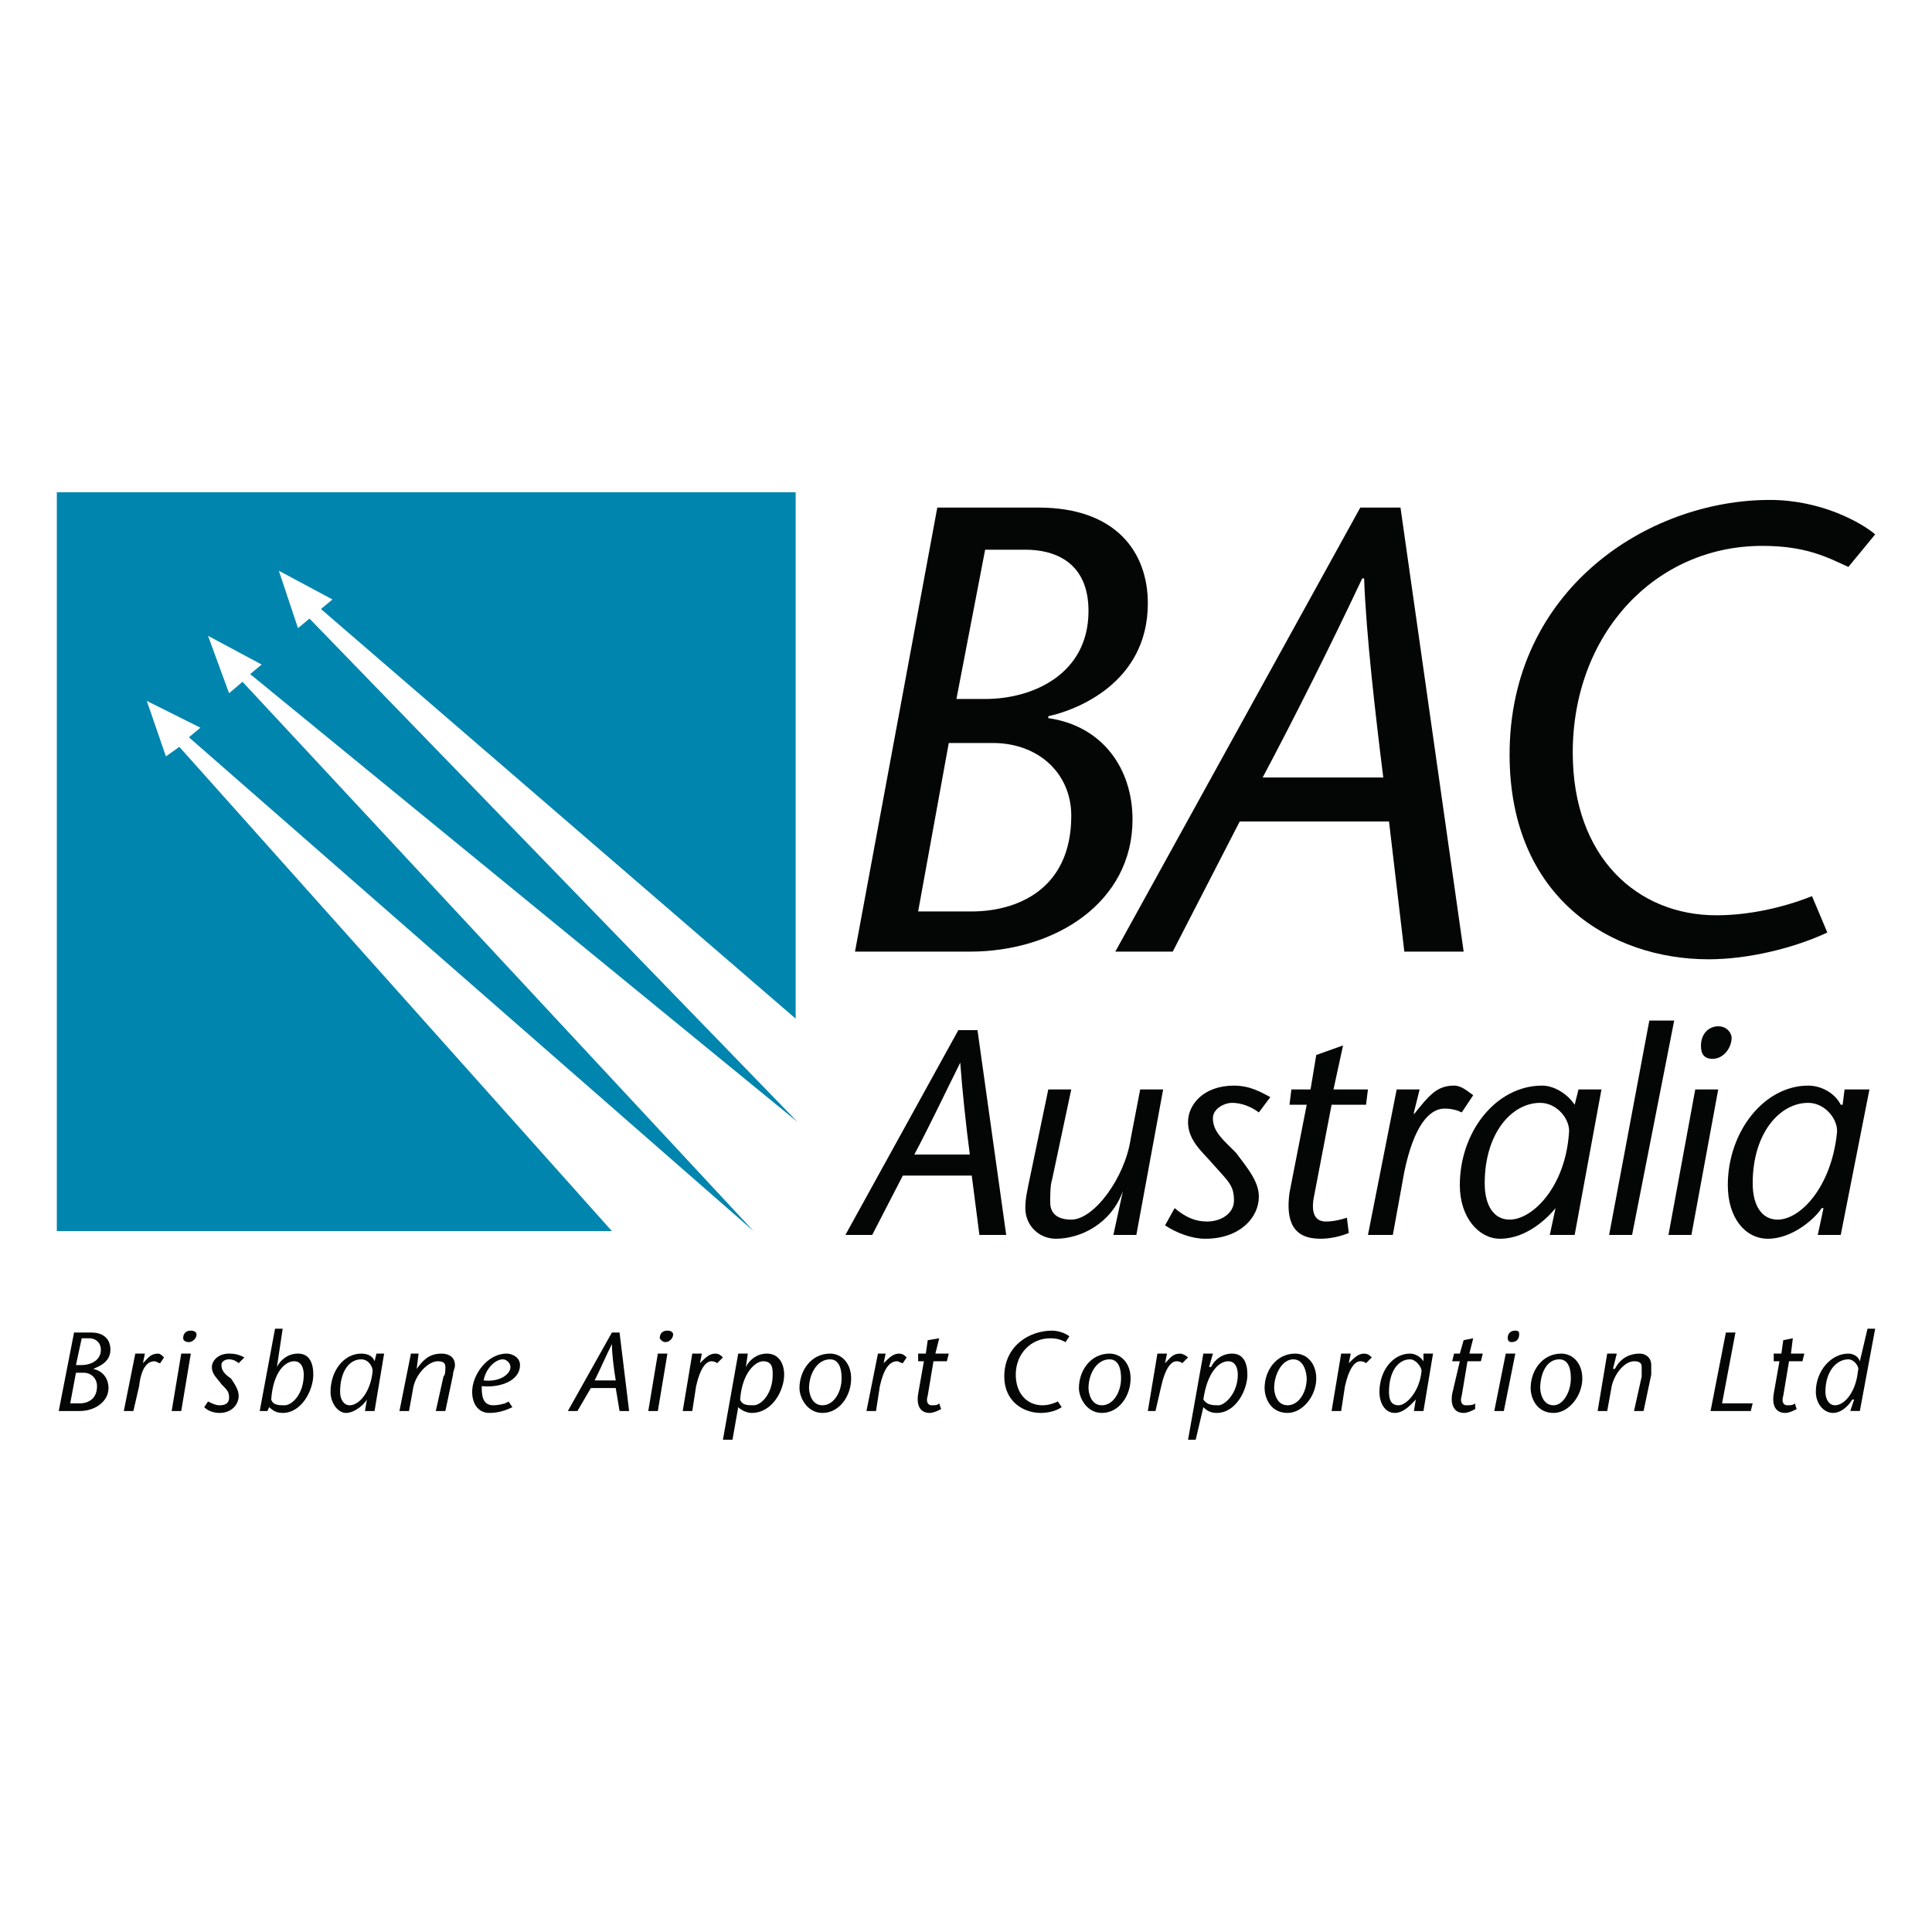 <?xml version="1.0" encoding="utf-8"?>
<!-- Generator: Adobe Illustrator 13.0.0, SVG Export Plug-In . SVG Version: 6.00 Build 14948)  -->
<!DOCTYPE svg PUBLIC "-//W3C//DTD SVG 1.0//EN" "http://www.w3.org/TR/2001/REC-SVG-20010904/DTD/svg10.dtd">
<svg version="1.0" id="Layer_1" xmlns="http://www.w3.org/2000/svg" xmlns:xlink="http://www.w3.org/1999/xlink" x="0px" y="0px"
	 width="192.756px" height="192.756px" viewBox="0 0 192.756 192.756" enable-background="new 0 0 192.756 192.756"
	 xml:space="preserve">
<g>
	<polygon fill-rule="evenodd" clip-rule="evenodd" fill="#FFFFFF" points="0,0 192.756,0 192.756,192.756 0,192.756 0,0 	"/>
	<path fill-rule="evenodd" clip-rule="evenodd" fill="#040606" d="M94.659,74.13h4.393c4.583,0,7.829,3.056,7.829,7.257
		c0,7.447-5.538,9.548-9.93,9.548h-5.347L94.659,74.13L94.659,74.13z M96.76,94.945c8.594,0,16.232-4.965,16.232-13.176
		c0-5.156-3.056-9.357-8.402-10.121v-0.191c2.673-0.573,9.93-3.246,9.93-11.267c0-5.156-3.246-9.548-10.885-9.548H93.514
		l-8.212,44.304H96.76L96.76,94.945z M98.288,54.843h4.01c3.056,0,6.302,1.336,6.302,6.111c0,6.302-5.538,8.785-10.312,8.785h-2.865
		L98.288,54.843L98.288,54.843z"/>
	<path fill-rule="evenodd" clip-rule="evenodd" fill="#040606" d="M125.978,77.568c3.247-6.111,6.875-13.368,9.931-19.86h0.19
		c0.191,5.538,1.146,13.749,1.91,19.86H125.978L125.978,77.568z M123.687,81.96h14.895l1.528,12.985h5.92l-6.302-44.304h-4.011
		l-24.443,44.304h5.729L123.687,81.96L123.687,81.96z"/>
	<path fill-rule="evenodd" clip-rule="evenodd" fill="#040606" d="M187.087,53.315c-1.337-1.146-5.348-3.437-10.504-3.437
		c-12.221,0-25.971,8.975-25.971,25.398c0,14.322,10.121,20.433,19.86,20.433c4.011,0,8.594-1.146,11.84-2.673l-1.527-3.628
		c-2.865,1.146-6.302,1.91-9.549,1.91c-7.829,0-14.322-5.729-14.322-16.232c0-11.839,8.212-20.624,18.906-20.624
		c4.392,0,6.492,1.146,8.593,2.101L187.087,53.315L187.087,53.315z"/>
	<polygon fill-rule="evenodd" clip-rule="evenodd" fill="#0085AE" points="32.022,60.763 33.168,59.808 27.821,56.943 
		29.731,62.672 30.877,61.717 79.573,111.941 24.957,67.255 26.103,66.301 20.756,63.436 22.856,69.165 24.193,68.02 
		75.181,122.826 18.846,73.558 19.992,72.603 14.645,69.929 16.554,75.467 17.891,74.512 61.049,122.826 5.669,122.826 
		5.669,49.114 79.382,49.114 79.382,101.629 32.022,60.763 	"/>
	<path fill-rule="evenodd" clip-rule="evenodd" fill="#040606" d="M7.579,136.959h0.764c0.764,0,1.337,0.572,1.337,1.336
		c0,1.336-0.955,1.719-1.719,1.719H7.006L7.579,136.959L7.579,136.959z M7.961,140.777c1.528,0,2.864-0.955,2.864-2.291
		c0-0.955-0.573-1.719-1.527-1.91l0,0c0.382-0.191,1.719-0.572,1.719-1.91c0-0.955-0.573-1.719-1.91-1.719H7.388l-1.528,7.83H7.961
		L7.961,140.777z M8.152,133.521h0.764c0.573,0,1.146,0.381,1.146,1.145c0,1.146-1.146,1.527-1.91,1.527H7.579L8.152,133.521
		L8.152,133.521z"/>
	<path fill-rule="evenodd" clip-rule="evenodd" fill="#040606" d="M14.454,135.049h-0.955l-1.146,5.729h0.955l0.573-2.482
		c0.191-1.719,0.764-2.482,1.528-2.482c0.191,0,0.382,0.191,0.573,0.191l0.382-0.574c-0.191-0.189-0.382-0.381-0.573-0.381
		c-0.764,0-0.955,0.381-1.528,0.955l0,0L14.454,135.049L14.454,135.049z"/>
	<path fill-rule="evenodd" clip-rule="evenodd" fill="#040606" d="M18.082,135.049l-0.955,5.729h0.955l0.955-5.729H18.082
		L18.082,135.049z M18.846,133.902c0.382,0,0.764-0.381,0.764-0.764c0-0.191-0.191-0.381-0.573-0.381s-0.764,0.189-0.764,0.764
		C18.273,133.521,18.273,133.902,18.846,133.902L18.846,133.902z"/>
	<path fill-rule="evenodd" clip-rule="evenodd" fill="#040606" d="M24.384,135.43c-0.382-0.189-0.764-0.381-1.527-0.381
		c-1.146,0-1.719,0.764-1.719,1.336c0,0.764,0.573,1.146,0.955,1.719c0.573,0.572,0.764,0.764,0.764,1.338
		c0,0.572-0.382,0.764-0.955,0.764c-0.382,0-0.764-0.191-1.146-0.383l-0.382,0.572c0.382,0.383,0.955,0.574,1.527,0.574
		c1.146,0,1.91-0.764,1.91-1.719c0-0.574-0.382-1.146-0.764-1.719c-0.573-0.383-0.955-0.764-0.955-1.338
		c0-0.381,0.382-0.572,0.764-0.572c0.382,0,0.764,0.191,0.955,0.383L24.384,135.43L24.384,135.43z"/>
	<path fill-rule="evenodd" clip-rule="evenodd" fill="#040606" d="M27.058,139.631c0.191-2.672,1.336-3.818,2.292-3.818
		c0.764,0,0.955,0.764,0.955,1.336c0,1.91-1.146,3.057-1.91,3.057C27.821,140.205,27.249,140.205,27.058,139.631L27.058,139.631z
		 M25.912,140.777h0.764l0.191-0.383c0.382,0.383,0.764,0.574,1.336,0.574c1.91,0,3.056-2.293,3.056-3.82
		c0-1.145-0.382-2.1-1.528-2.1c-0.955,0-1.719,0.572-2.101,1.336l0,0l0.573-3.818h-0.764L25.912,140.777L25.912,140.777z"/>
	<path fill-rule="evenodd" clip-rule="evenodd" fill="#040606" d="M37.179,136.768c-0.191,2.1-1.337,3.438-2.292,3.438
		c-0.573,0-0.955-0.574-0.955-1.338c0-2.1,0.955-3.246,2.101-3.246C36.797,135.621,37.179,136.385,37.179,136.768L37.179,136.768z
		 M38.324,135.049h-0.764l-0.191,0.764l0,0c-0.191-0.572-0.764-0.764-1.336-0.764c-1.719,0-3.056,1.719-3.056,3.818
		c0,1.146,0.764,2.102,1.527,2.102c0.955,0,1.91-0.955,2.101-1.338l0,0l-0.191,1.146h0.955L38.324,135.049L38.324,135.049z"/>
	<path fill-rule="evenodd" clip-rule="evenodd" fill="#040606" d="M41.762,135.049h-0.764l-1.146,5.729h0.955l0.382-2.102
		c0.191-1.527,1.528-2.863,2.482-2.863c0.573,0,0.764,0.191,0.764,0.572c0,0.383,0,0.764-0.191,0.955l-0.764,3.438h0.955
		l0.764-3.629c0-0.381,0.191-0.572,0.191-0.955c0-0.764-0.573-1.145-1.336-1.145c-1.337,0-1.91,0.764-2.483,1.527l0,0
		L41.762,135.049L41.762,135.049z"/>
	<path fill-rule="evenodd" clip-rule="evenodd" fill="#040606" d="M50.737,139.822c-0.191,0.191-0.955,0.383-1.528,0.383
		c-1.146,0-1.146-1.146-1.146-1.91c1.91,0.191,3.819-0.572,3.819-2.102c0-0.764-0.764-1.145-1.337-1.145
		c-1.91,0-3.438,2.1-3.438,3.818c0,1.146,0.573,2.102,1.719,2.102c0.764,0,1.528-0.191,2.292-0.574L50.737,139.822L50.737,139.822z
		 M48.255,137.723c0.191-1.146,1.146-2.102,1.909-2.102c0.382,0,0.764,0.383,0.764,0.764
		C50.928,137.148,49.782,137.912,48.255,137.723L48.255,137.723z"/>
	<path fill-rule="evenodd" clip-rule="evenodd" fill="#040606" d="M59.331,137.723c0.573-1.146,1.146-2.482,1.719-3.629l0,0
		c0,0.955,0.191,2.482,0.382,3.629H59.331L59.331,137.723z M58.949,138.486h2.483l0.381,2.291h0.955l-0.955-7.83h-0.764l-4.392,7.83
		h0.955L58.949,138.486L58.949,138.486z"/>
	<path fill-rule="evenodd" clip-rule="evenodd" fill="#040606" d="M65.633,135.049l-0.955,5.729h0.955l0.955-5.729H65.633
		L65.633,135.049z M66.396,133.902c0.382,0,0.764-0.381,0.764-0.764c0-0.191-0.191-0.381-0.573-0.381s-0.764,0.189-0.764,0.764
		C65.824,133.521,66.015,133.902,66.396,133.902L66.396,133.902z"/>
	<path fill-rule="evenodd" clip-rule="evenodd" fill="#040606" d="M70.025,135.049H69.07l-0.955,5.729h0.955l0.382-2.482
		c0.382-1.719,0.955-2.482,1.527-2.482c0.382,0,0.573,0.191,0.573,0.191l0.573-0.574c-0.191-0.189-0.382-0.381-0.764-0.381
		c-0.573,0-0.955,0.381-1.527,0.955l0,0L70.025,135.049L70.025,135.049z"/>
	<path fill-rule="evenodd" clip-rule="evenodd" fill="#040606" d="M73.844,139.631c0.191-2.672,1.528-3.818,2.292-3.818
		c0.955,0,0.955,0.764,0.955,1.336c0,1.91-1.146,3.057-1.91,3.057C74.608,140.205,74.035,140.205,73.844,139.631L73.844,139.631z
		 M74.608,135.049h-0.955l-1.528,8.594h0.955l0.573-3.248c0.382,0.383,0.955,0.574,1.336,0.574c2.101,0,3.247-2.293,3.247-3.82
		c0-1.145-0.573-2.1-1.719-2.1c-0.955,0-1.719,0.572-2.101,1.336l0,0L74.608,135.049L74.608,135.049z"/>
	<path fill-rule="evenodd" clip-rule="evenodd" fill="#040606" d="M82.819,135.049c-1.909,0-3.056,1.719-3.056,3.438
		c0,0.955,0.764,2.482,2.292,2.482c1.719,0,2.864-1.719,2.864-3.438C84.92,136.004,83.965,135.049,82.819,135.049L82.819,135.049z
		 M82.819,135.621c1.146,0,1.146,1.527,1.146,1.91c0,1.336-0.764,2.674-1.91,2.674c-1.146,0-1.337-1.338-1.337-1.719
		C80.719,137.148,81.483,135.621,82.819,135.621L82.819,135.621z"/>
	<path fill-rule="evenodd" clip-rule="evenodd" fill="#040606" d="M88.357,135.049h-0.764l-1.146,5.729h0.955l0.382-2.482
		c0.382-1.719,0.955-2.482,1.718-2.482c0.191,0,0.382,0.191,0.573,0.191l0.382-0.574c-0.191-0.189-0.382-0.381-0.764-0.381
		c-0.573,0-0.955,0.381-1.528,0.955l0,0L88.357,135.049L88.357,135.049z"/>
	<path fill-rule="evenodd" clip-rule="evenodd" fill="#040606" d="M93.705,140.014c-0.191,0.191-0.382,0.191-0.764,0.191
		c-0.382,0-0.573-0.383-0.382-0.955l0.573-3.438h1.337l0.191-0.764h-1.336l0.382-1.527l-1.146,0.189l-0.191,1.338h-0.764v0.764
		h0.573l-0.573,3.246c-0.191,1.146,0.191,1.91,1.146,1.91c0.382,0,0.764-0.191,1.146-0.383L93.705,140.014L93.705,140.014z"/>
	<path fill-rule="evenodd" clip-rule="evenodd" fill="#040606" d="M106.69,133.33c-0.191-0.191-0.955-0.572-1.719-0.572
		c-2.292,0-4.774,1.527-4.774,4.582c0,2.482,1.91,3.629,3.629,3.629c0.764,0,1.527-0.191,2.1-0.574l-0.381-0.572
		c-0.383,0.191-0.955,0.383-1.528,0.383c-1.527,0-2.674-1.146-2.674-3.057c0-2.1,1.528-3.627,3.438-3.627
		c0.765,0,1.146,0.189,1.528,0.381L106.69,133.33L106.69,133.33z"/>
	<path fill-rule="evenodd" clip-rule="evenodd" fill="#040606" d="M110.7,135.049c-1.909,0-3.056,1.719-3.056,3.438
		c0,0.955,0.765,2.482,2.292,2.482c1.719,0,2.864-1.719,2.864-3.438C112.801,136.004,111.846,135.049,110.7,135.049L110.7,135.049z
		 M110.7,135.621c1.146,0,1.146,1.527,1.146,1.91c0,1.336-0.764,2.674-1.909,2.674s-1.337-1.338-1.337-1.719
		C108.6,137.148,109.364,135.621,110.7,135.621L110.7,135.621z"/>
	<path fill-rule="evenodd" clip-rule="evenodd" fill="#040606" d="M116.43,135.049h-0.955l-0.955,5.729h0.764l0.573-2.482
		c0.382-1.719,0.955-2.482,1.527-2.482c0.383,0,0.573,0.191,0.573,0.191l0.573-0.574c-0.191-0.189-0.573-0.381-0.764-0.381
		c-0.765,0-0.955,0.381-1.528,0.955l0,0L116.43,135.049L116.43,135.049z"/>
	<path fill-rule="evenodd" clip-rule="evenodd" fill="#040606" d="M120.058,139.631c0.382-2.672,1.527-3.818,2.482-3.818
		c0.764,0,0.955,0.764,0.955,1.336c0,1.91-1.337,3.057-1.91,3.057C121.013,140.205,120.439,140.205,120.058,139.631L120.058,139.631
		z M121.013,135.049h-0.955l-1.527,8.594h0.764l0.764-3.248c0.382,0.383,0.764,0.574,1.337,0.574c1.909,0,3.056-2.293,3.056-3.82
		c0-1.145-0.382-2.1-1.528-2.1c-0.954,0-1.719,0.572-2.101,1.336h-0.19L121.013,135.049L121.013,135.049z"/>
	<path fill-rule="evenodd" clip-rule="evenodd" fill="#040606" d="M129.225,135.049c-1.91,0-3.056,1.719-3.056,3.438
		c0,0.955,0.572,2.482,2.291,2.482c1.528,0,2.864-1.719,2.864-3.438C131.324,136.004,130.37,135.049,129.225,135.049
		L129.225,135.049z M129.033,135.621c1.146,0,1.337,1.527,1.337,1.91c0,1.336-0.764,2.674-1.91,2.674
		c-1.146,0-1.337-1.338-1.337-1.719C127.123,137.148,127.888,135.621,129.033,135.621L129.033,135.621z"/>
	<path fill-rule="evenodd" clip-rule="evenodd" fill="#040606" d="M134.763,135.049h-0.955l-0.955,5.729h0.955l0.382-2.482
		c0.382-1.719,0.955-2.482,1.527-2.482c0.382,0,0.573,0.191,0.573,0.191l0.572-0.574c-0.19-0.189-0.382-0.381-0.764-0.381
		c-0.573,0-0.954,0.381-1.527,0.955l0,0L134.763,135.049L134.763,135.049z"/>
	<path fill-rule="evenodd" clip-rule="evenodd" fill="#040606" d="M141.828,136.768c-0.191,2.1-1.528,3.438-2.292,3.438
		s-0.955-0.574-0.955-1.338c0-2.1,0.955-3.246,2.101-3.246C141.255,135.621,141.828,136.385,141.828,136.768L141.828,136.768z
		 M142.974,135.049h-0.955v0.764l0,0c-0.382-0.572-0.954-0.764-1.337-0.764c-1.718,0-3.055,1.719-3.055,3.818
		c0,1.146,0.572,2.102,1.527,2.102s1.719-0.955,2.101-1.338l0,0l-0.19,1.146h0.954L142.974,135.049L142.974,135.049z"/>
	<path fill-rule="evenodd" clip-rule="evenodd" fill="#040606" d="M147.175,140.014c-0.191,0.191-0.573,0.191-0.955,0.191
		s-0.572-0.383-0.382-0.955l0.573-3.438h1.337l0.19-0.764h-1.337l0.382-1.527l-0.954,0.189l-0.382,1.338h-0.573l-0.19,0.764h0.764
		l-0.764,3.246c-0.191,1.146,0.19,1.91,1.146,1.91c0.382,0,0.764-0.191,1.146-0.383V140.014L147.175,140.014z"/>
	<path fill-rule="evenodd" clip-rule="evenodd" fill="#040606" d="M150.23,135.049l-1.146,5.729h0.954l1.146-5.729H150.23
		L150.23,135.049z M150.803,133.902c0.573,0,0.765-0.381,0.765-0.764c0-0.191,0-0.381-0.383-0.381c-0.382,0-0.763,0.189-0.763,0.764
		C150.422,133.521,150.422,133.902,150.803,133.902L150.803,133.902z"/>
	<path fill-rule="evenodd" clip-rule="evenodd" fill="#040606" d="M155.769,135.049c-1.91,0-3.056,1.719-3.056,3.438
		c0,0.955,0.573,2.482,2.292,2.482c1.527,0,2.864-1.719,2.864-3.438C157.869,136.004,156.914,135.049,155.769,135.049
		L155.769,135.049z M155.577,135.621c1.146,0,1.146,1.527,1.146,1.91c0,1.336-0.764,2.674-1.718,2.674
		c-1.146,0-1.337-1.338-1.337-1.719C153.668,137.148,154.24,135.621,155.577,135.621L155.577,135.621z"/>
	<path fill-rule="evenodd" clip-rule="evenodd" fill="#040606" d="M161.307,135.049h-0.955l-0.955,5.729h0.955l0.382-2.102
		c0.19-1.527,1.337-2.863,2.292-2.863c0.572,0,0.764,0.191,0.764,0.572c0,0.383,0,0.764,0,0.955l-0.764,3.438h0.954l0.765-3.629
		c0-0.381,0-0.572,0-0.955c0-0.764-0.573-1.145-1.146-1.145c-1.337,0-2.101,0.764-2.482,1.527h-0.191L161.307,135.049
		L161.307,135.049z"/>
	<polygon fill-rule="evenodd" clip-rule="evenodd" fill="#040606" points="170.664,140.777 174.674,140.777 174.865,140.014 
		171.81,140.014 173.146,132.947 172.191,132.947 170.664,140.777 	"/>
	<path fill-rule="evenodd" clip-rule="evenodd" fill="#040606" d="M179.066,140.014c-0.191,0.191-0.382,0.191-0.764,0.191
		c-0.383,0-0.573-0.383-0.383-0.955l0.573-3.438h1.337l0.191-0.764h-1.337l0.19-1.527l-0.955,0.189l-0.19,1.338h-0.764v0.764h0.572
		l-0.572,3.246c-0.191,1.146,0.19,1.91,1.146,1.91c0.382,0,0.764-0.191,1.146-0.383L179.066,140.014L179.066,140.014z"/>
	<path fill-rule="evenodd" clip-rule="evenodd" fill="#040606" d="M185.368,136.768c-0.191,2.1-1.337,3.438-2.292,3.438
		c-0.572,0-0.955-0.574-0.955-1.338c0-2.1,1.146-3.246,2.292-3.246C184.986,135.621,185.559,136.385,185.368,136.768
		L185.368,136.768z M187.087,132.566h-0.765l-0.764,3.246l0,0c-0.19-0.572-0.764-0.764-1.146-0.764
		c-1.719,0-3.246,1.719-3.246,3.818c0,1.146,0.764,2.102,1.719,2.102c0.954,0,1.719-0.955,1.909-1.338h0.191l-0.382,1.146h0.954
		L187.087,132.566L187.087,132.566z"/>
	<path fill-rule="evenodd" clip-rule="evenodd" fill="#040606" d="M91.222,115.188c1.527-2.863,3.055-6.111,4.583-9.166l0,0
		c0.191,2.674,0.573,6.303,0.955,9.166H91.222L91.222,115.188z M90.076,117.289h6.875l0.764,5.92h2.674l-2.865-20.434h-1.91
		l-11.267,20.434h2.673L90.076,117.289L90.076,117.289z"/>
	<path fill-rule="evenodd" clip-rule="evenodd" fill="#040606" d="M111.082,123.209h2.292l2.673-14.514h-2.291l-0.955,4.965
		c-0.572,3.82-3.628,8.021-5.92,8.021c-1.336,0-2.101-0.574-2.101-1.719c0-0.766,0-1.719,0.191-2.293l1.909-8.975h-2.291
		l-1.91,9.166c-0.19,0.955-0.382,1.719-0.382,2.674c0,1.719,1.337,3.055,3.056,3.055c2.482,0,5.538-1.527,6.684-4.773l0,0
		L111.082,123.209L111.082,123.209z"/>
	<path fill-rule="evenodd" clip-rule="evenodd" fill="#040606" d="M126.741,109.459c-0.764-0.383-1.909-1.146-3.628-1.146
		c-3.056,0-4.583,1.91-4.583,3.629c0,1.91,1.527,3.055,2.482,4.201c1.527,1.719,2.101,2.102,2.101,3.629
		c0,1.336-1.337,2.1-2.674,2.1c-1.146,0-2.101-0.381-3.246-1.336l-0.955,1.719c1.146,0.764,2.674,1.336,4.011,1.336
		c3.438,0,5.347-2.1,5.347-4.201c0-1.527-1.146-2.863-2.292-4.393c-1.336-1.336-2.291-2.1-2.291-3.436
		c0-0.955,1.146-1.529,1.909-1.529c0.955,0,1.91,0.383,2.674,0.955L126.741,109.459L126.741,109.459z"/>
	<path fill-rule="evenodd" clip-rule="evenodd" fill="#040606" d="M134.38,121.49c-0.572,0.191-1.337,0.381-2.101,0.381
		c-1.146,0-1.527-0.955-1.146-2.674l1.719-8.975h3.438l0.19-1.527h-3.438l0.955-4.393l-2.674,0.955l-0.572,3.438h-1.91l-0.19,1.527
		h1.719l-1.719,8.785c-0.382,2.863,0.382,4.582,3.056,4.582c0.954,0,1.909-0.191,2.864-0.572L134.38,121.49L134.38,121.49z"/>
	<path fill-rule="evenodd" clip-rule="evenodd" fill="#040606" d="M141.637,108.695h-2.291l-2.865,14.514h2.483l1.146-6.303
		c0.955-4.582,2.482-6.301,4.01-6.301c0.765,0,1.337,0.189,1.719,0.381l1.146-1.719c-0.572-0.381-1.146-0.955-1.909-0.955
		c-1.719,0-2.482,0.955-4.01,2.865v-0.191L141.637,108.695L141.637,108.695z"/>
	<path fill-rule="evenodd" clip-rule="evenodd" fill="#040606" d="M156.532,113.088c-0.382,5.346-3.628,8.594-5.92,8.594
		c-1.527,0-2.482-1.338-2.482-3.629c0-4.965,2.673-8.021,5.538-8.021C155.387,110.031,156.723,111.75,156.532,113.088
		L156.532,113.088z M159.778,108.695h-2.291l-0.382,1.527l0,0c-0.765-1.146-2.101-1.91-3.247-1.91c-4.583,0-8.211,4.584-8.211,9.932
		c0,3.246,1.909,5.346,4.01,5.346c2.674,0,4.774-2.1,5.538-3.055l0,0l-0.572,2.674h2.482L159.778,108.695L159.778,108.695z"/>
	<polygon fill-rule="evenodd" clip-rule="evenodd" fill="#040606" points="162.834,123.209 167.035,101.82 164.553,101.82 
		160.543,123.209 162.834,123.209 	"/>
	<path fill-rule="evenodd" clip-rule="evenodd" fill="#040606" d="M169.136,108.695l-2.674,14.514h2.292l2.674-14.514H169.136
		L169.136,108.695z M170.854,105.641c1.146,0,1.91-1.146,1.91-2.102c0-0.383-0.383-1.146-1.337-1.146
		c-0.955,0-1.719,0.764-1.719,1.91C169.709,104.686,169.709,105.641,170.854,105.641L170.854,105.641z"/>
	<path fill-rule="evenodd" clip-rule="evenodd" fill="#040606" d="M183.268,113.088c-0.573,5.346-3.629,8.594-5.92,8.594
		c-1.527,0-2.482-1.338-2.482-3.629c0-4.965,2.673-8.021,5.538-8.021C182.121,110.031,183.458,111.75,183.268,113.088
		L183.268,113.088z M186.514,108.695h-2.482l-0.191,1.527h-0.19c-0.573-1.146-1.91-1.91-3.246-1.91
		c-4.393,0-8.021,4.584-8.021,9.932c0,3.246,1.719,5.346,4.011,5.346c2.482,0,4.774-2.1,5.347-3.055h0.191l-0.573,2.674h2.292
		L186.514,108.695L186.514,108.695z"/>
</g>
</svg>
